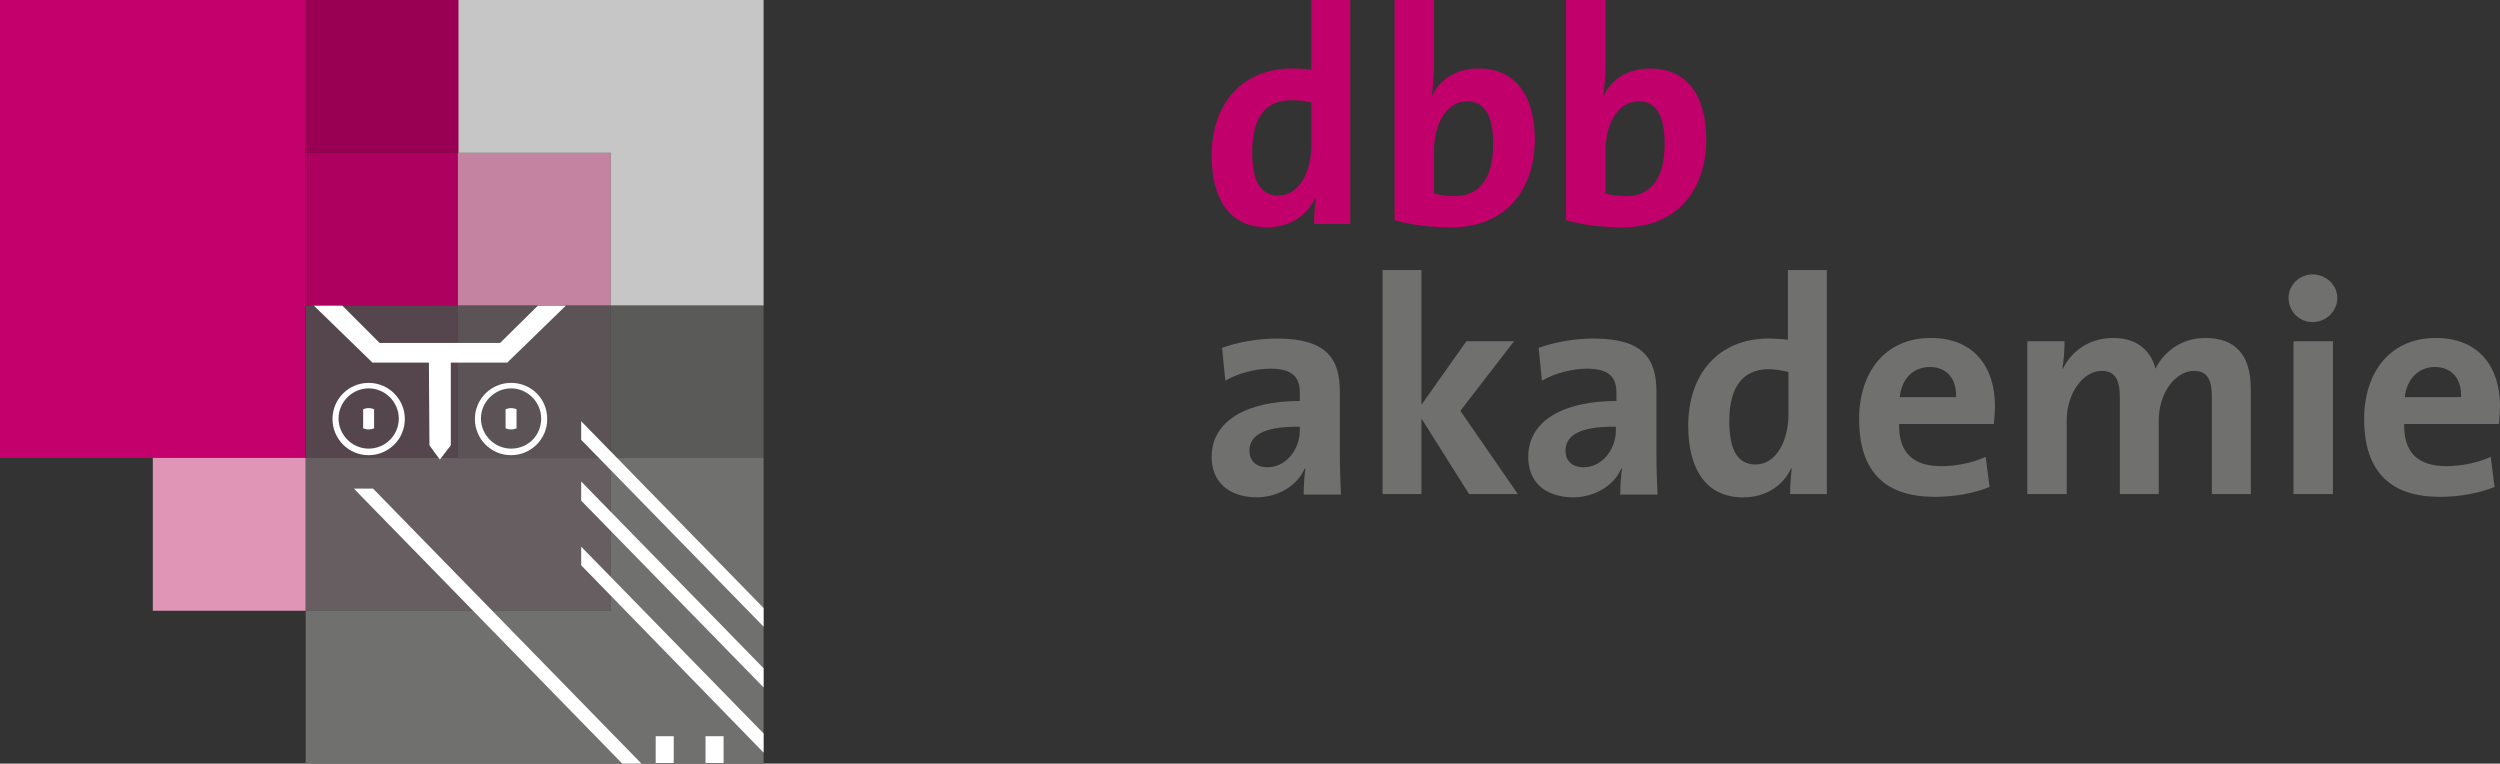 <?xml version="1.0" encoding="iso-8859-1"?>
<!-- Generator: Adobe Illustrator 29.5.1, SVG Export Plug-In . SVG Version: 9.03 Build 0)  -->
<svg version="1.1" id="Ebene_1" xmlns="http://www.w3.org/2000/svg" xmlns:xlink="http://www.w3.org/1999/xlink" x="0px" y="0px"
	 viewBox="0 0 800 244.35" style="enable-background:new 0 0 800 244.35;" xml:space="preserve">
<rect x="0" y="0" width="800" height="244.35" fill="#333333" stroke="none"/>
<g>
	<g>
		<defs>
			<rect id="SVGID_1_" width="800" height="244.35"/>
		</defs>
		<clipPath id="SVGID_00000027589036343880242080000015049119340497598863_">
			<use xlink:href="#SVGID_1_"  style="overflow:visible;"/>
		</clipPath>
		<path style="clip-path:url(#SVGID_00000027589036343880242080000015049119340497598863_);fill:#C2006B;" d="M419.63,32.78
			c-2.28-0.53-4.38-0.7-6.66-0.7c-7.19,0-12.27,4.56-12.27,16.65c0,9.11,2.63,13.85,8.41,13.85c6.66,0,10.52-7.71,10.52-15.95V32.78
			 M420.51,71.69c0-2.28,0.18-5.43,0.53-8.24h-0.18c-2.63,5.43-7.89,9.29-15.43,9.29c-11.92,0-17.7-8.94-17.7-22.96
			c0-16.48,9.64-27.87,25.77-27.87c2.1,0,4.03,0.18,6.13,0.35V0h12.45v71.69H420.51z"/>
	</g>
	<g>
		<defs>
			<rect id="SVGID_00000029733665657834843490000008564168229098319749_" width="800" height="244.35"/>
		</defs>
		<clipPath id="SVGID_00000146484839533264433720000006504780117890259081_">
			<use xlink:href="#SVGID_00000029733665657834843490000008564168229098319749_"  style="overflow:visible;"/>
		</clipPath>
		<path style="clip-path:url(#SVGID_00000146484839533264433720000006504780117890259081_);fill:#C2006B;" d="M469.41,32.43
			c-6.66,0-10.52,7.54-10.52,15.78v13.67c1.75,0.53,3.86,0.88,6.66,0.88c7.01,0,12.27-4.56,12.27-16.65
			C477.83,36.99,475.2,32.43,469.41,32.43 M464.5,72.74c-7.01,0-12.62-0.7-18.23-2.28V0h12.62v21.03c0,2.98-0.35,7.01-0.7,9.47h0.18
			c2.45-5.26,7.89-8.59,14.72-8.59c11.74,0,18.05,8.41,18.05,22.96C490.97,61.35,481.33,72.74,464.5,72.74"/>
	</g>
	<g>
		<defs>
			<rect id="SVGID_00000150099640695604083350000010480406074781294741_" width="800" height="244.35"/>
		</defs>
		<clipPath id="SVGID_00000176014263748006514780000000115029906299576251_">
			<use xlink:href="#SVGID_00000150099640695604083350000010480406074781294741_"  style="overflow:visible;"/>
		</clipPath>
		<path style="clip-path:url(#SVGID_00000176014263748006514780000000115029906299576251_);fill:#C2006B;" d="M524.28,32.43
			c-6.66,0-10.52,7.54-10.52,15.78v13.67c1.75,0.53,3.86,0.88,6.66,0.88c7.01,0,12.27-4.56,12.27-16.65
			C532.69,36.99,530.06,32.43,524.28,32.43 M519.37,72.74c-7.01,0-12.62-0.7-18.23-2.28V0h12.62v21.03c0,2.98-0.35,7.01-0.7,9.47
			h0.18c2.45-5.26,7.89-8.59,14.72-8.59c11.74,0,18.05,8.41,18.05,22.96C545.84,61.35,536.2,72.74,519.37,72.74"/>
	</g>
	<g>
		<defs>
			<rect id="SVGID_00000088114526825837966230000009694171451476847031_" width="800" height="244.35"/>
		</defs>
		<clipPath id="SVGID_00000041295521752522407710000004749330008244366518_">
			<use xlink:href="#SVGID_00000088114526825837966230000009694171451476847031_"  style="overflow:visible;"/>
		</clipPath>
		<path style="clip-path:url(#SVGID_00000041295521752522407710000004749330008244366518_);fill:#70706F;" d="M399.82,144.26
			c0,3.16,2.1,5.26,5.78,5.26c6.13,0,10.34-5.96,10.34-11.74v-1.23C402.8,136.37,399.82,140.23,399.82,144.26 M387.73,146.19
			c0-11.74,11.57-17.88,28.22-17.88v-2.63c0-5.08-2.45-7.71-9.47-7.71c-4.38,0-10.34,1.4-14.37,3.86l-1.05-10.52
			c4.91-1.75,11.22-2.98,17.53-2.98c15.78,0,20.16,6.31,20.16,17v20.33c0,3.86,0.18,8.59,0.35,12.62h-11.92
			c0-2.8,0.18-5.78,0.53-8.24l-0.18-0.18c-2.28,5.43-8.41,9.29-15.6,9.29C392.99,158.98,387.73,154.08,387.73,146.19"/>
	</g>
	<g>
		<defs>
			<rect id="SVGID_00000125573173858763675160000003107429190297849484_" width="800" height="244.35"/>
		</defs>
		<clipPath id="SVGID_00000054237612076882080330000016766669556852411279_">
			<use xlink:href="#SVGID_00000125573173858763675160000003107429190297849484_"  style="overflow:visible;"/>
		</clipPath>
		<polygon style="clip-path:url(#SVGID_00000054237612076882080330000016766669556852411279_);fill:#70706F;" points="
			470.11,158.11 454.86,133.92 454.86,158.11 442.42,158.11 442.42,86.42 454.86,86.42 454.86,129.54 469.24,109.2 484.49,109.2 
			467.31,131.46 485.71,158.11 		"/>
	</g>
	<g>
		<defs>
			<rect id="SVGID_00000075870026327792660670000002190342115286308232_" width="800" height="244.35"/>
		</defs>
		<clipPath id="SVGID_00000054265325254600835400000016045272115987191461_">
			<use xlink:href="#SVGID_00000075870026327792660670000002190342115286308232_"  style="overflow:visible;"/>
		</clipPath>
		<path style="clip-path:url(#SVGID_00000054265325254600835400000016045272115987191461_);fill:#70706F;" d="M500.96,144.26
			c0,3.16,2.1,5.26,5.78,5.26c6.13,0,10.34-5.96,10.34-11.74v-1.23C503.94,136.37,500.96,140.23,500.96,144.26 M489.04,146.19
			c0-11.74,11.57-17.88,28.22-17.88v-2.63c0-5.08-2.45-7.71-9.47-7.71c-4.38,0-10.34,1.4-14.37,3.86l-1.05-10.52
			c4.91-1.75,11.22-2.98,17.53-2.98c15.78,0,20.16,6.31,20.16,17v20.33c0,3.86,0.18,8.59,0.35,12.62h-11.92
			c0-2.8,0.18-5.78,0.53-8.24l-0.18-0.18c-2.28,5.43-8.41,9.29-15.6,9.29C494.13,158.98,489.04,154.08,489.04,146.19"/>
	</g>
	<g>
		<defs>
			<rect id="SVGID_00000134239698894183083490000010676573760100845490_" width="800" height="244.35"/>
		</defs>
		<clipPath id="SVGID_00000154421998010197123160000005149377849190676627_">
			<use xlink:href="#SVGID_00000134239698894183083490000010676573760100845490_"  style="overflow:visible;"/>
		</clipPath>
		<path style="clip-path:url(#SVGID_00000154421998010197123160000005149377849190676627_);fill:#70706F;" d="M553.37,134.79
			c0,9.11,2.63,13.85,8.41,13.85c6.66,0,10.52-7.71,10.52-15.95v-13.67c-2.28-0.53-4.38-0.88-6.66-0.88
			C558.46,118.32,553.37,122.87,553.37,134.79 M540.23,136.2c0-16.48,9.64-27.87,25.77-27.87c2.1,0,4.03,0.18,6.13,0.35V86.42h12.45
			v71.69h-11.74c0-2.28,0.18-5.43,0.53-8.24h-0.18c-2.63,5.43-7.89,9.29-15.43,9.29C546.01,159.16,540.23,150.22,540.23,136.2"/>
	</g>
	<g>
		<defs>
			<rect id="SVGID_00000134929744180385333150000013419125337122104498_" width="800" height="244.35"/>
		</defs>
		<clipPath id="SVGID_00000142135834847979471790000001450746207861720193_">
			<use xlink:href="#SVGID_00000134929744180385333150000013419125337122104498_"  style="overflow:visible;"/>
		</clipPath>
		<path style="clip-path:url(#SVGID_00000142135834847979471790000001450746207861720193_);fill:#70706F;" d="M607.89,127.08h18.05
			c0.18-6.13-3.16-9.64-8.41-9.64C612.09,117.44,608.59,121.3,607.89,127.08 M594.92,134.09c0-14.9,8.24-25.94,22.96-25.94
			c14.2,0,20.51,9.82,20.51,21.74c0,1.75-0.18,3.68-0.35,5.78h-30.32c-0.18,9.11,4.38,13.5,13.5,13.5c4.73,0,9.99-1.05,14.2-2.98
			l1.23,9.64c-5.26,2.1-11.39,3.16-17.53,3.16C603.51,158.98,594.92,151.27,594.92,134.09"/>
	</g>
	<g>
		<defs>
			<rect id="SVGID_00000072987714977231576320000002201240090896773798_" width="800" height="244.35"/>
		</defs>
		<clipPath id="SVGID_00000066491621796127332230000016963485276784534667_">
			<use xlink:href="#SVGID_00000072987714977231576320000002201240090896773798_"  style="overflow:visible;"/>
		</clipPath>
		<path style="clip-path:url(#SVGID_00000066491621796127332230000016963485276784534667_);fill:#70706F;" d="M707.8,158.11v-31.03
			c0-5.26-1.23-8.41-5.78-8.41c-5.43,0-11.22,6.49-11.22,15.95v23.49h-12.45v-31.03c0-4.73-1.05-8.41-5.78-8.41
			c-5.78,0-11.22,6.84-11.22,15.95v23.49h-12.62v-48.9h11.92c0,2.28-0.18,5.96-0.7,8.76h0.18c2.98-5.96,8.76-9.82,16.13-9.82
			c8.59,0,12.27,5.08,13.5,9.82c2.28-4.73,7.71-9.82,15.95-9.82c9.47,0,14.55,5.26,14.55,16.3v33.65H707.8"/>
	</g>
</g>
<g>
	<g>
		<defs>
			<rect id="SVGID_00000133499731827527428410000006894425885404723357_" width="800" height="244.35"/>
		</defs>
		<clipPath id="SVGID_00000116197585979339846730000008085932444486550155_">
			<use xlink:href="#SVGID_00000133499731827527428410000006894425885404723357_"  style="overflow:visible;"/>
		</clipPath>
		<path style="clip-path:url(#SVGID_00000116197585979339846730000008085932444486550155_);fill:#70706F;" d="M732.34,95.35
			c0-4.21,3.51-7.54,7.71-7.54c4.21,0,7.89,3.33,7.89,7.54s-3.51,7.71-7.89,7.71C735.67,103.07,732.34,99.56,732.34,95.35
			 M733.92,109.2h12.62v48.9h-12.62V109.2z"/>
	</g>
	<g>
		<defs>
			<rect id="SVGID_00000070078741306704849690000010213915018212563641_" width="800" height="244.35"/>
		</defs>
		<clipPath id="SVGID_00000017505122308151207980000016550922986466055092_">
			<use xlink:href="#SVGID_00000070078741306704849690000010213915018212563641_"  style="overflow:visible;"/>
		</clipPath>
		<path style="clip-path:url(#SVGID_00000017505122308151207980000016550922986466055092_);fill:#70706F;" d="M769.5,127.08h18.05
			c0.18-6.13-3.16-9.64-8.41-9.64S770.2,121.3,769.5,127.08 M756.53,134.09c0-14.9,8.24-25.94,22.96-25.94
			c14.2,0,20.51,9.82,20.51,21.74c0,1.75-0.18,3.68-0.35,5.78h-30.32c-0.18,9.11,4.38,13.5,13.5,13.5c4.73,0,9.99-1.05,14.2-2.98
			l1.23,9.64c-5.26,2.1-11.39,3.16-17.53,3.16C765.29,158.98,756.53,151.27,756.53,134.09"/>
	</g>
</g>
<g>
	<g>
		<defs>
			<rect id="SVGID_00000095336826697696828550000007409704844042311070_" width="800" height="244.35"/>
		</defs>
		<clipPath id="SVGID_00000071525666015637641840000009087092398034935482_">
			<use xlink:href="#SVGID_00000095336826697696828550000007409704844042311070_"  style="overflow:visible;"/>
		</clipPath>
		
			<rect y="0" style="clip-path:url(#SVGID_00000071525666015637641840000009087092398034935482_);fill:#C3006B;" width="97.63" height="146.54"/>
	</g>
	<g>
		<defs>
			<rect id="SVGID_00000119107254982081018540000000741361424944022441_" width="800" height="244.35"/>
		</defs>
		<clipPath id="SVGID_00000021102076288512246720000016530066259786644127_">
			<use xlink:href="#SVGID_00000119107254982081018540000000741361424944022441_"  style="overflow:visible;"/>
		</clipPath>
		
			<rect x="97.81" y="48.9" style="clip-path:url(#SVGID_00000021102076288512246720000016530066259786644127_);fill:#AE005F;" width="48.9" height="48.9"/>
	</g>
	<g>
		<defs>
			<rect id="SVGID_00000030479465848884185450000011088052614146122170_" width="800" height="244.35"/>
		</defs>
		<clipPath id="SVGID_00000075872950584974816820000010775797591103083444_">
			<use xlink:href="#SVGID_00000030479465848884185450000011088052614146122170_"  style="overflow:visible;"/>
		</clipPath>
		
			<rect x="97.81" y="97.81" style="clip-path:url(#SVGID_00000075872950584974816820000010775797591103083444_);fill:#55454C;" width="48.9" height="48.9"/>
	</g>
	<g>
		<defs>
			<rect id="SVGID_00000077297778183296241120000007414164122057547172_" width="800" height="244.35"/>
		</defs>
		<clipPath id="SVGID_00000077316597882336199990000004341015582075491251_">
			<use xlink:href="#SVGID_00000077297778183296241120000007414164122057547172_"  style="overflow:visible;"/>
		</clipPath>
		
			<rect x="97.81" y="146.54" style="clip-path:url(#SVGID_00000077316597882336199990000004341015582075491251_);fill:#675E62;" width="97.63" height="48.9"/>
	</g>
	<g>
		<defs>
			<rect id="SVGID_00000090976060596274341110000018045455320460510617_" width="800" height="244.35"/>
		</defs>
		<clipPath id="SVGID_00000131354594459426672470000007224095980185340556_">
			<use xlink:href="#SVGID_00000090976060596274341110000018045455320460510617_"  style="overflow:visible;"/>
		</clipPath>
		
			<rect x="146.54" y="48.9" style="clip-path:url(#SVGID_00000131354594459426672470000007224095980185340556_);fill:#C483A0;" width="48.9" height="48.9"/>
	</g>
	<g>
		<defs>
			<rect id="SVGID_00000003106140520522370370000013605764779204854194_" width="800" height="244.35"/>
		</defs>
		<clipPath id="SVGID_00000075885312442601420310000009142856508905146251_">
			<use xlink:href="#SVGID_00000003106140520522370370000013605764779204854194_"  style="overflow:visible;"/>
		</clipPath>
		<polygon style="clip-path:url(#SVGID_00000075885312442601420310000009142856508905146251_);fill:#C6C6C6;" points="146.54,0 
			146.54,48.9 195.44,48.9 195.44,97.81 244.35,97.81 244.35,48.9 244.35,0 		"/>
	</g>
	<g>
		<defs>
			<rect id="SVGID_00000106867871266361558000000005239871539541164949_" width="800" height="244.35"/>
		</defs>
		<clipPath id="SVGID_00000033370317415943097720000009985868217801297564_">
			<use xlink:href="#SVGID_00000106867871266361558000000005239871539541164949_"  style="overflow:visible;"/>
		</clipPath>
		
			<rect x="146.54" y="97.81" style="clip-path:url(#SVGID_00000033370317415943097720000009985868217801297564_);fill:#5B5356;" width="48.9" height="48.9"/>
	</g>
</g>
<g>
	<g>
		<defs>
			<rect id="SVGID_00000069371101123830084610000010956177359811812278_" width="800" height="244.35"/>
		</defs>
		<clipPath id="SVGID_00000113316064480176869320000003709288960564981671_">
			<use xlink:href="#SVGID_00000069371101123830084610000010956177359811812278_"  style="overflow:visible;"/>
		</clipPath>
		
			<rect x="195.44" y="97.81" style="clip-path:url(#SVGID_00000113316064480176869320000003709288960564981671_);fill:#5A5A59;" width="48.9" height="48.9"/>
	</g>
	<g>
		<defs>
			<rect id="SVGID_00000167362900326741176010000009753962593516236948_" width="800" height="244.35"/>
		</defs>
		<clipPath id="SVGID_00000158020347834853885840000017222001097789028762_">
			<use xlink:href="#SVGID_00000167362900326741176010000009753962593516236948_"  style="overflow:visible;"/>
		</clipPath>
		<polygon style="clip-path:url(#SVGID_00000158020347834853885840000017222001097789028762_);fill:#70706F;" points="
			195.44,146.54 195.44,195.44 97.81,195.44 97.81,244.35 244.35,244.35 244.35,195.44 244.35,146.54 		"/>
	</g>
</g>
<g>
	<g>
		<defs>
			<rect id="SVGID_00000064341342139524623080000005278427750608985752_" width="800" height="244.35"/>
		</defs>
		<clipPath id="SVGID_00000117640930174115242350000012124469159662737041_">
			<use xlink:href="#SVGID_00000064341342139524623080000005278427750608985752_"  style="overflow:visible;"/>
		</clipPath>
		
			<rect x="48.9" y="146.54" style="clip-path:url(#SVGID_00000117640930174115242350000012124469159662737041_);fill:#E094B6;" width="48.9" height="48.9"/>
	</g>
	<g>
		<defs>
			<rect id="SVGID_00000119837141291150056050000007170599609347287731_" width="800" height="244.35"/>
		</defs>
		<clipPath id="SVGID_00000154423445909705259420000010363501671717711796_">
			<use xlink:href="#SVGID_00000119837141291150056050000007170599609347287731_"  style="overflow:visible;"/>
		</clipPath>
		
			<rect x="97.81" y="0" style="clip-path:url(#SVGID_00000154423445909705259420000010363501671717711796_);fill:#990053;" width="48.9" height="48.9"/>
	</g>
	<g>
		<defs>
			<rect id="SVGID_00000160182835707876752420000015940074735918370444_" width="800" height="244.35"/>
		</defs>
		<clipPath id="SVGID_00000088830906757710761330000010828585016556288438_">
			<use xlink:href="#SVGID_00000160182835707876752420000015940074735918370444_"  style="overflow:visible;"/>
		</clipPath>
		<path style="clip-path:url(#SVGID_00000088830906757710761330000010828585016556288438_);fill:#FFFFFF;" d="M117.97,143.56
			c-5.26,0-9.64-4.38-9.64-9.64s4.38-9.64,9.64-9.64s9.64,4.38,9.64,9.64C127.61,139.35,123.23,143.56,117.97,143.56 M117.97,122.52
			c-6.31,0-11.57,5.08-11.57,11.57c0,6.31,5.08,11.57,11.57,11.57c6.31,0,11.57-5.08,11.57-11.57
			C129.54,127.61,124.28,122.52,117.97,122.52"/>
	</g>
	<g>
		<defs>
			<rect id="SVGID_00000028315086444066607500000010876262726312905358_" width="800" height="244.35"/>
		</defs>
		<clipPath id="SVGID_00000013180525234503799840000003268625276090997133_">
			<use xlink:href="#SVGID_00000028315086444066607500000010876262726312905358_"  style="overflow:visible;"/>
		</clipPath>
		
			<rect x="209.82" y="235.58" style="clip-path:url(#SVGID_00000013180525234503799840000003268625276090997133_);fill:#FFFFFF;" width="5.78" height="8.59"/>
	</g>
	<g>
		<defs>
			<rect id="SVGID_00000180364978341828912690000014875216894714460082_" width="800" height="244.35"/>
		</defs>
		<clipPath id="SVGID_00000160183911426778119460000016685311960642622606_">
			<use xlink:href="#SVGID_00000180364978341828912690000014875216894714460082_"  style="overflow:visible;"/>
		</clipPath>
		<polygon style="clip-path:url(#SVGID_00000160183911426778119460000016685311960642622606_);fill:#FFFFFF;" points="
			205.26,244.35 119.37,156.35 113.23,156.35 199.12,244.35 		"/>
	</g>
	<g>
		<defs>
			<rect id="SVGID_00000030452399689915085880000011608719829780915902_" width="800" height="244.35"/>
		</defs>
		<clipPath id="SVGID_00000067226558660723817430000006626787374248761768_">
			<use xlink:href="#SVGID_00000030452399689915085880000011608719829780915902_"  style="overflow:visible;"/>
		</clipPath>
		
			<rect x="225.77" y="235.58" style="clip-path:url(#SVGID_00000067226558660723817430000006626787374248761768_);fill:#FFFFFF;" width="5.78" height="8.59"/>
	</g>
	<g>
		<defs>
			<rect id="SVGID_00000161590784299789540150000007572305428348758679_" width="800" height="244.35"/>
		</defs>
		<clipPath id="SVGID_00000097495390372191075510000018314504339476017027_">
			<use xlink:href="#SVGID_00000161590784299789540150000007572305428348758679_"  style="overflow:visible;"/>
		</clipPath>
		<polygon style="clip-path:url(#SVGID_00000097495390372191075510000018314504339476017027_);fill:#FFFFFF;" points="
			185.98,134.79 185.98,140.75 244.35,200.53 244.35,194.57 		"/>
	</g>
	<g>
		<defs>
			<rect id="SVGID_00000041996991088946655540000008588384631500874144_" width="800" height="244.35"/>
		</defs>
		<clipPath id="SVGID_00000114073160449514781420000002646931395667063426_">
			<use xlink:href="#SVGID_00000041996991088946655540000008588384631500874144_"  style="overflow:visible;"/>
		</clipPath>
		<polygon style="clip-path:url(#SVGID_00000114073160449514781420000002646931395667063426_);fill:#FFFFFF;" points="
			185.98,154.08 185.98,160.21 244.35,219.98 244.35,213.85 		"/>
	</g>
	<g>
		<defs>
			<rect id="SVGID_00000183928896795123331920000005180733555217227176_" width="800" height="244.35"/>
		</defs>
		<clipPath id="SVGID_00000034802414503511945710000012336852067825021312_">
			<use xlink:href="#SVGID_00000183928896795123331920000005180733555217227176_"  style="overflow:visible;"/>
		</clipPath>
		<polygon style="clip-path:url(#SVGID_00000034802414503511945710000012336852067825021312_);fill:#FFFFFF;" points="
			185.98,174.93 185.98,180.89 244.35,240.84 244.35,234.71 		"/>
	</g>
	<g>
		<defs>
			<rect id="SVGID_00000096771788617640214080000006243897297072477868_" width="800" height="244.35"/>
		</defs>
		<clipPath id="SVGID_00000066515519195561556390000009411992314102445233_">
			<use xlink:href="#SVGID_00000096771788617640214080000006243897297072477868_"  style="overflow:visible;"/>
		</clipPath>
		<polygon style="clip-path:url(#SVGID_00000066515519195561556390000009411992314102445233_);fill:#FFFFFF;" points="
			162.31,116.04 181.07,97.81 172.13,97.81 160.04,109.73 121.47,109.73 109.55,97.81 100.44,97.81 119.19,116.04 137.25,116.04 
			137.42,142.51 140.75,147.06 144.26,142.51 144.26,116.04 		"/>
	</g>
	<g>
		<defs>
			<rect id="SVGID_00000030486658090950413650000009794633841638824071_" width="800" height="244.35"/>
		</defs>
		<clipPath id="SVGID_00000078756563670641439880000006346371166999471529_">
			<use xlink:href="#SVGID_00000030486658090950413650000009794633841638824071_"  style="overflow:visible;"/>
		</clipPath>
		<path style="clip-path:url(#SVGID_00000078756563670641439880000006346371166999471529_);fill:#FFFFFF;" d="M116.21,130.94v6.13
			c0.53,0.18,1.05,0.35,1.75,0.35s1.23-0.18,1.75-0.35v-6.13c-0.53-0.18-1.05-0.35-1.75-0.35S116.74,130.76,116.21,130.94"/>
	</g>
	<g>
		<defs>
			<rect id="SVGID_00000069377043273092869210000005059075271022047668_" width="800" height="244.35"/>
		</defs>
		<clipPath id="SVGID_00000165915174581147720430000015298672870505726127_">
			<use xlink:href="#SVGID_00000069377043273092869210000005059075271022047668_"  style="overflow:visible;"/>
		</clipPath>
		<path style="clip-path:url(#SVGID_00000165915174581147720430000015298672870505726127_);fill:#FFFFFF;" d="M163.54,143.56
			c-5.26,0-9.64-4.38-9.64-9.64s4.38-9.64,9.64-9.64s9.64,4.38,9.64,9.64C173.18,139.35,168.97,143.56,163.54,143.56 M163.54,122.52
			c-6.31,0-11.57,5.08-11.57,11.57c0,6.31,5.08,11.57,11.57,11.57c6.31,0,11.57-5.08,11.57-11.57
			C175.11,127.61,170.03,122.52,163.54,122.52"/>
	</g>
	<g>
		<defs>
			<rect id="SVGID_00000088843912194621706660000003711293023997510563_" width="800" height="244.35"/>
		</defs>
		<clipPath id="SVGID_00000142885854940285006140000001426012192125503145_">
			<use xlink:href="#SVGID_00000088843912194621706660000003711293023997510563_"  style="overflow:visible;"/>
		</clipPath>
		<path style="clip-path:url(#SVGID_00000142885854940285006140000001426012192125503145_);fill:#FFFFFF;" d="M161.79,130.94v6.13
			c0.53,0.18,1.05,0.35,1.75,0.35s1.23-0.18,1.75-0.35v-6.13c-0.53-0.18-1.05-0.35-1.75-0.35
			C163.01,130.59,162.31,130.76,161.79,130.94"/>
	</g>
</g>
</svg>
